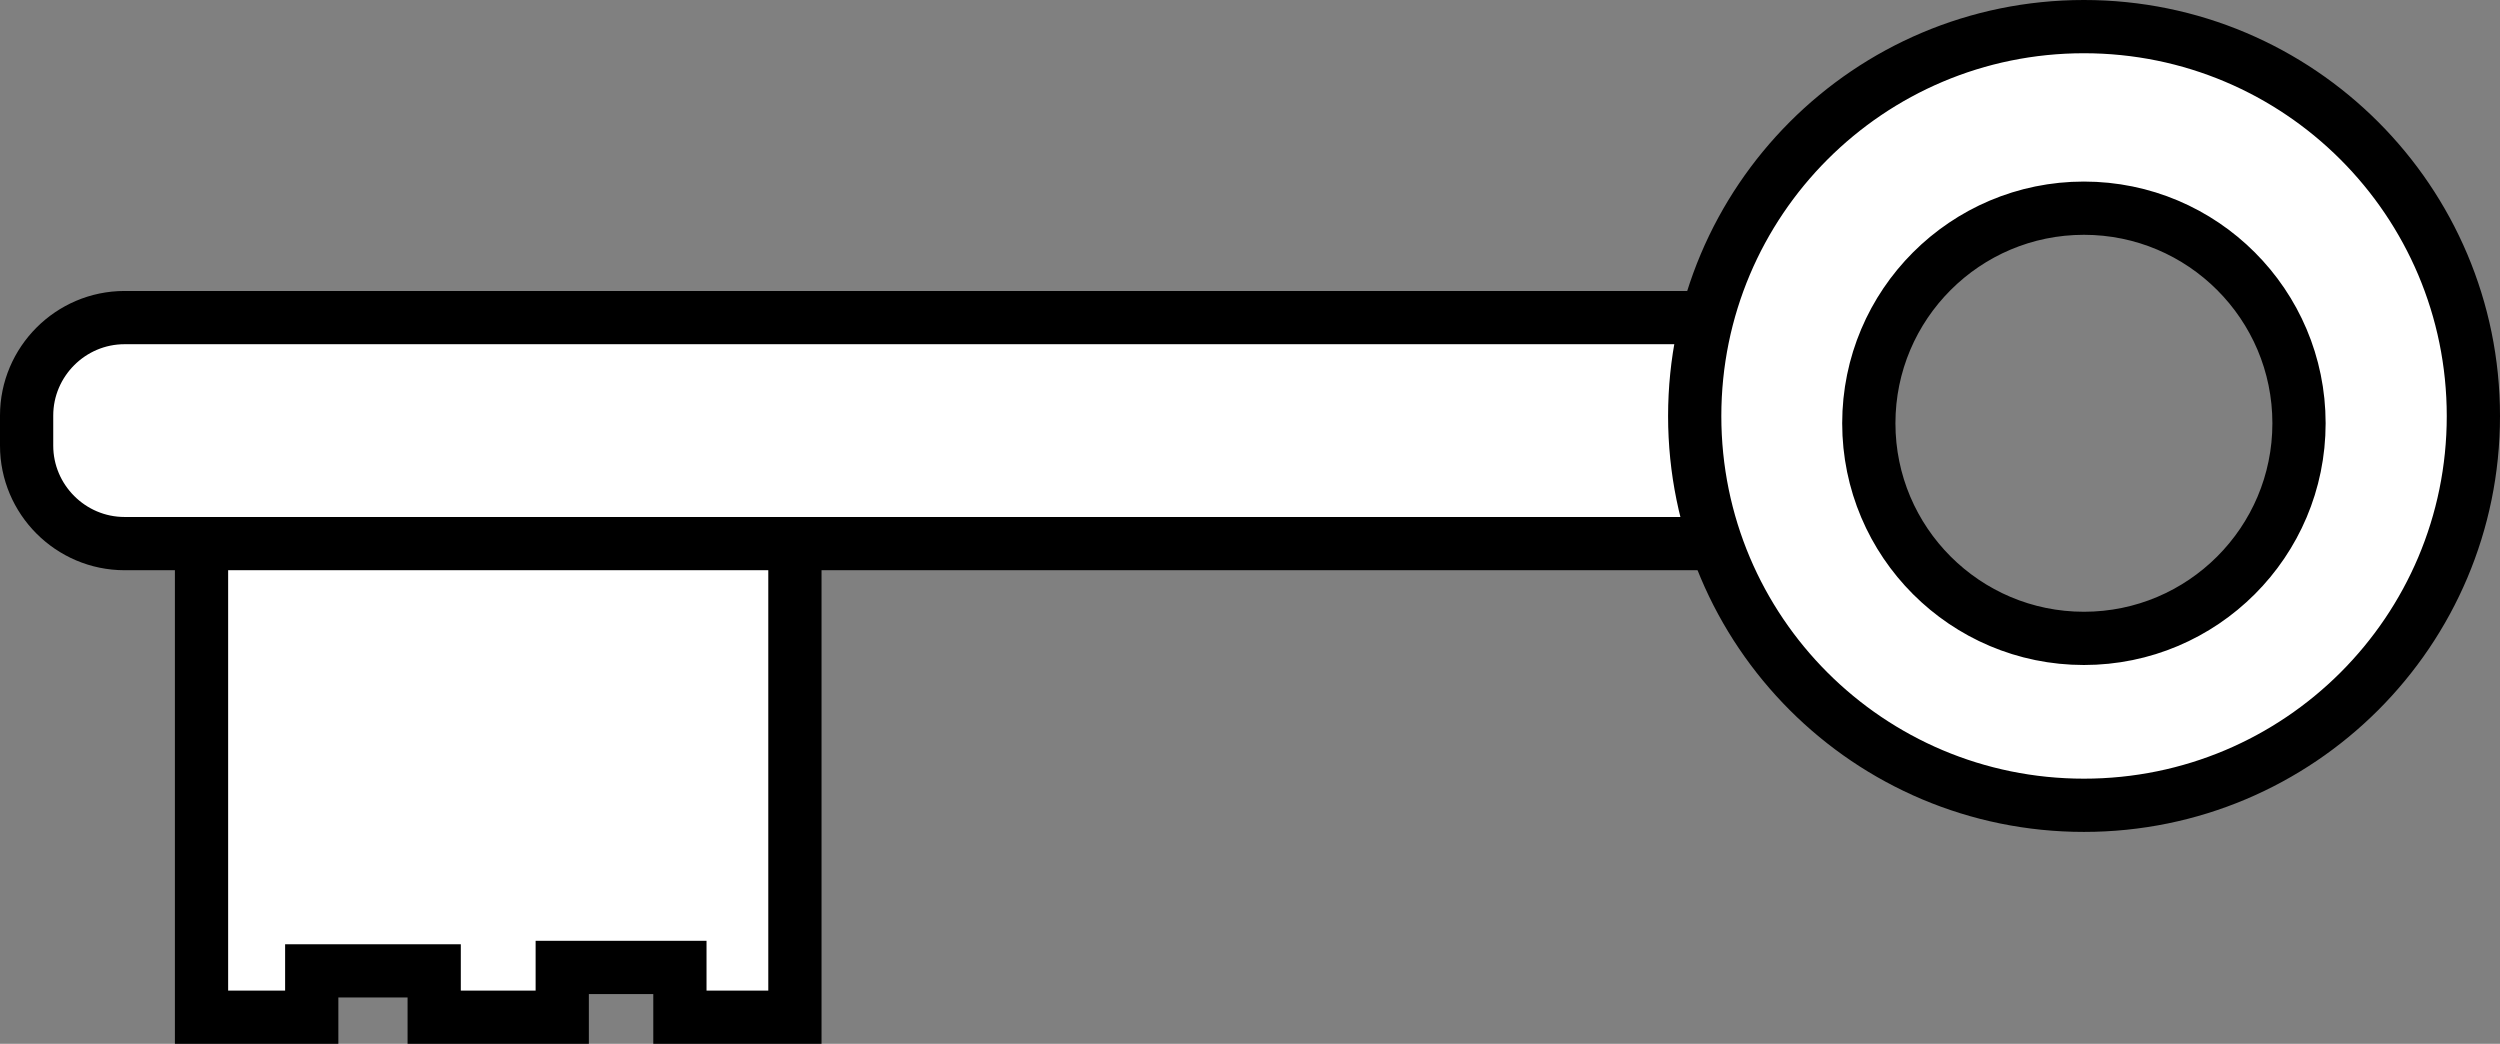 <?xml version="1.0" encoding="UTF-8"?>
<svg id="Calque_2" data-name="Calque 2" xmlns="http://www.w3.org/2000/svg" viewBox="0 0 93.91 39.21">
  <rect x="0" y="0" width="93.91" height="39.21" fill="#808080" stroke="none"/>
  <defs>
    <style>
      .cls-1 {
        fill: #fff;
        stroke: #000;
        stroke-miterlimit: 10;
        stroke-width: 2px;
      }
    </style>
  </defs>
  <g id="Calque_2-2" data-name="Calque 2">
    <polyline class="cls-1" points="7.57 20.42 7.57 38.21 11.71 38.21 11.71 36.47 16.31 36.47 16.31 38.21 21.12 38.21 21.12 36.34 25.54 36.34 25.54 38.21 29.86 38.21 29.86 20.42"/>
    <path class="cls-1" d="m64.13,11.93H4.68c-2.03,0-3.68,1.66-3.68,3.68v1.13c0,2.02,1.65,3.68,3.68,3.68h59.79"/>
    <path class="cls-1" d="m78.28,1c-8.08,0-14.62,6.55-14.62,14.63s6.54,14.62,14.62,14.62,14.63-6.54,14.63-14.62-6.55-14.63-14.63-14.63Zm0,22.98c-4.46,0-8.08-3.62-8.08-8.08s3.62-8.08,8.08-8.08,8.08,3.62,8.08,8.08-3.62,8.08-8.08,8.08Z"/>
  </g>
</svg>
